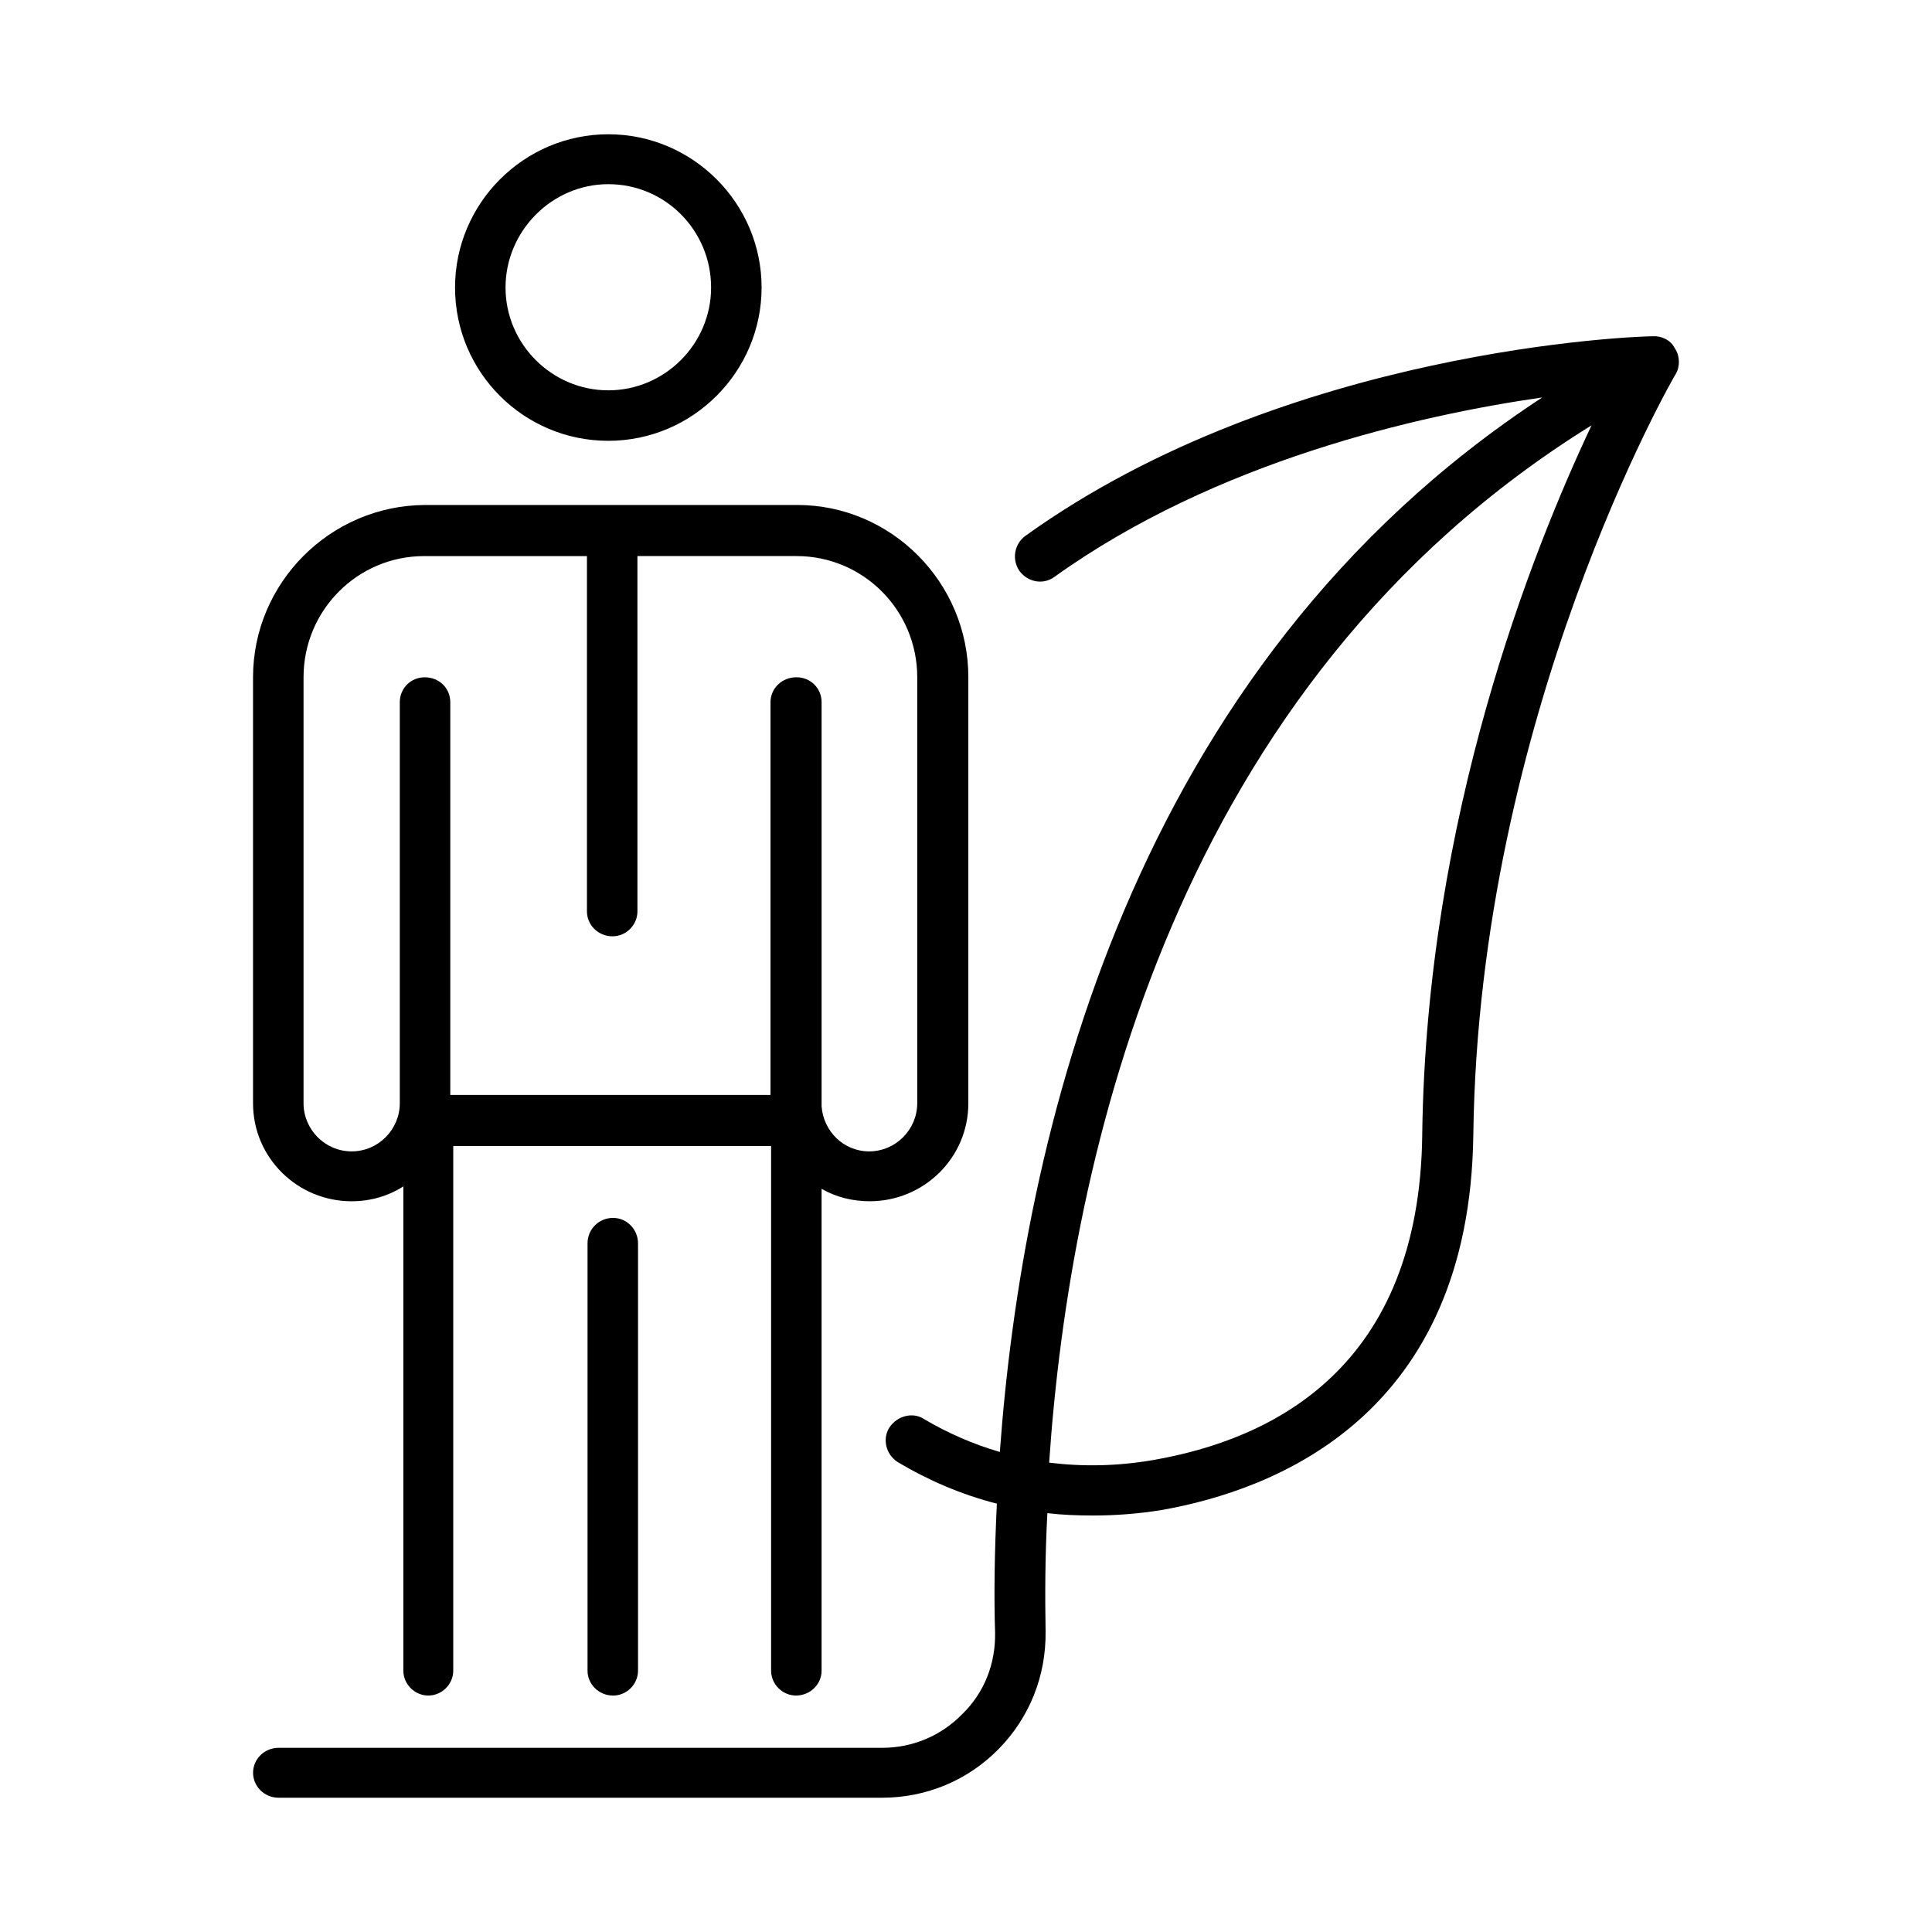 <?xml version="1.0" encoding="UTF-8"?>
<!-- Uploaded to: ICON Repo, www.svgrepo.com, Generator: ICON Repo Mixer Tools -->
<svg fill="#000000" width="800px" height="800px" version="1.1" viewBox="144 144 512 512" xmlns="http://www.w3.org/2000/svg">
 <path d="m587.82 236.26c-1.102-2.203-3.621-3.305-5.824-3.148-3.938 0-96.984 3.148-166.26 52.898-2.992 2.203-3.621 6.297-1.574 9.289 2.203 2.992 6.297 3.777 9.289 1.574 42.824-30.699 96.512-42.824 129.26-47.547-109.58 71.793-137.76 197.12-143.74 279.46-7.086-2.047-13.855-5.039-19.996-8.66-2.992-2.047-7.242-0.945-9.289 2.203-1.891 2.992-0.945 7.086 2.203 9.133 8.188 4.879 17.004 8.66 26.293 11.02-0.629 12.91-0.789 24.402-0.473 34.164 0.156 8.188-2.832 15.902-8.66 21.57-5.668 5.824-13.227 8.973-21.254 8.973l-159.96 0.004c-3.777 0-6.769 2.988-6.769 6.609 0 3.621 2.992 6.613 6.769 6.613h159.96c11.652 0 22.672-4.566 30.859-12.91s12.594-19.363 12.438-31.172c-0.156-9.133-0.156-19.68 0.473-31.332 3.938 0.473 8.031 0.629 12.121 0.629 5.984 0 11.965-0.473 17.949-1.418 30.543-5.352 81.867-25.191 82.812-99.504 1.418-111.31 53.059-200.74 53.688-201.68 1.102-1.887 1.102-4.719-0.316-6.766zm-66.91 208.29c-0.629 61.715-39.359 80.926-71.637 86.434-9.289 1.574-18.422 1.73-27.238 0.629 5.512-81.082 33.219-206.41 143.74-274.89-15.742 33.379-43.766 103.75-44.867 187.83zm-215.7-183.73c22.355 0 40.621-18.262 40.621-40.621 0-22.355-18.266-40.617-40.621-40.617s-40.617 18.262-40.617 40.621c0 22.512 18.262 40.617 40.617 40.617zm0-68.012c15.113 0 27.238 12.281 27.238 27.395 0 14.957-12.281 27.238-27.238 27.238s-27.238-12.281-27.238-27.238 12.281-27.395 27.238-27.395zm-68.016 269.54c5.039 0 9.762-1.418 13.699-3.938v128.31c0 3.621 2.992 6.613 6.613 6.613s6.613-2.992 6.613-6.613v-139.02h84.23v139.02c0 3.621 2.992 6.613 6.613 6.613 3.777 0 6.769-2.992 6.769-6.613v-127.68c3.777 2.203 8.188 3.305 12.754 3.305 14.328 0 26.137-11.492 26.137-25.977v-112.89c0-25.191-20.469-45.656-45.344-45.656l-98.719 0.004c-25.031 0.156-45.5 20.625-45.5 45.66v112.89c0 14.48 11.809 25.973 26.133 25.973zm-12.75-138.86c0-17.789 14.328-32.117 31.961-32.117h43.141v94.148c0 3.621 2.992 6.613 6.769 6.613 3.621 0 6.613-2.992 6.613-6.613l-0.004-94.152h42.195c17.633 0 31.961 14.328 31.961 32.117v112.89c0 6.926-5.668 12.754-12.754 12.754-6.769 0-12.121-5.352-12.594-11.965v-107.06c0-3.777-2.992-6.613-6.613-6.613h-0.156c-3.621 0-6.769 2.832-6.769 6.613v104.07h-84.863v-104.07c0-3.777-2.992-6.613-6.769-6.613-3.621 0-6.613 2.832-6.613 6.613v106.27c0 6.926-5.668 12.754-12.754 12.754s-12.754-5.824-12.754-12.754zm82.027 143.27c3.621 0 6.613 2.992 6.613 6.769v113.2c0 3.621-2.992 6.613-6.613 6.613-3.777 0-6.769-2.992-6.769-6.613v-113.2c-0.004-3.777 2.988-6.769 6.769-6.769z"/>
</svg>